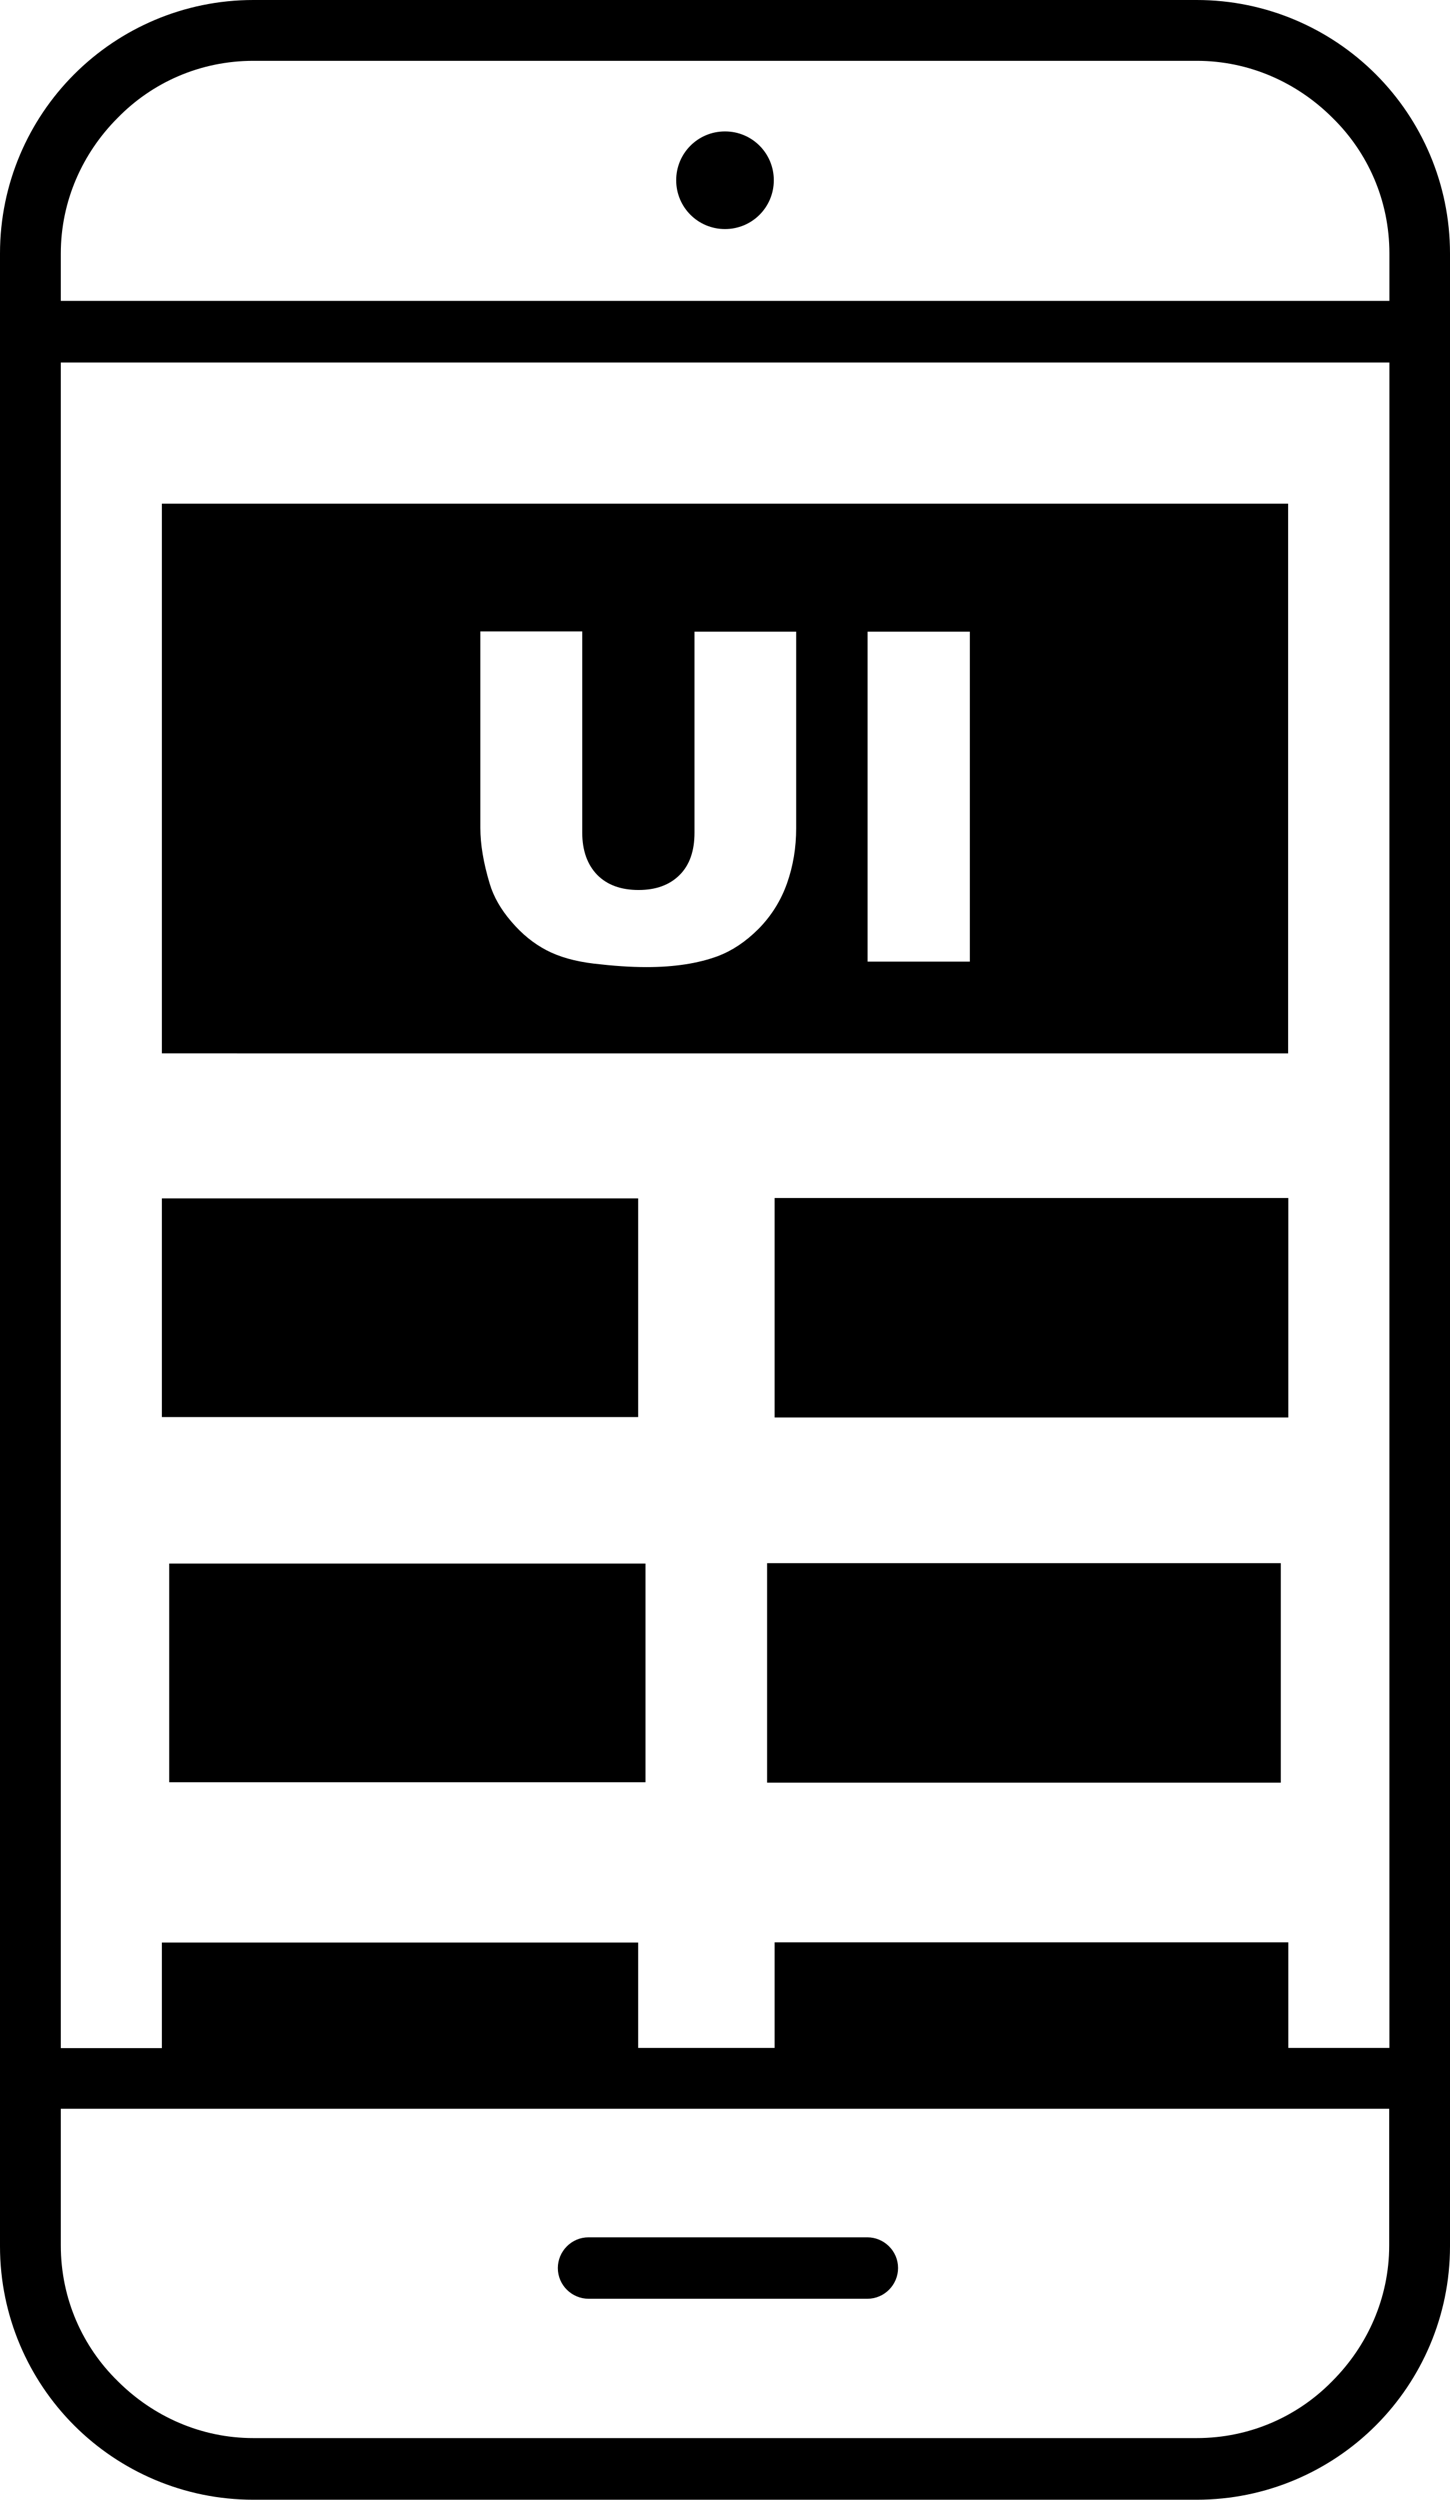 <?xml version="1.0" encoding="utf-8"?><svg version="1.1" id="Layer_1" xmlns="http://www.w3.org/2000/svg" xmlns:xlink="http://www.w3.org/1999/xlink" x="0px" y="0px" viewBox="0 0 71.3 122.88" style="enable-background:new 0 0 71.3 122.88" xml:space="preserve"><style type="text/css">.st0{fill-rule:evenodd;clip-rule:evenodd;}</style><g><path class="st0" d="M7.96,24.76h55.38v27.02H7.96V24.76L7.96,24.76z M34.14,31.05h5.01v9.66c0,0.96-0.15,1.86-0.45,2.71 c-0.3,0.85-0.77,1.6-1.4,2.24c-0.64,0.64-1.31,1.08-2,1.34c-0.97,0.36-2.14,0.54-3.51,0.54c-0.79,0-1.65-0.06-2.58-0.17 c-0.93-0.11-1.71-0.33-2.34-0.66c-0.63-0.33-1.2-0.79-1.72-1.4c-0.52-0.6-0.88-1.23-1.07-1.87c-0.31-1.03-0.46-1.94-0.46-2.74 v-9.66h5.01v9.89c0,0.88,0.25,1.57,0.73,2.07c0.49,0.5,1.17,0.75,2.04,0.75c0.86,0,1.53-0.25,2.02-0.74 c0.49-0.49,0.73-1.18,0.73-2.08V31.05L34.14,31.05z M42.66,31.05h5.03v16.22h-5.03V31.05L42.66,31.05z M12.46,0h46.38 c3.43,0,6.56,1.4,8.81,3.65c2.25,2.25,3.65,5.38,3.65,8.81v97.96c0,3.43-1.4,6.56-3.65,8.81c-2.25,2.25-5.38,3.65-8.81,3.65H12.46 c-3.43,0-6.56-1.4-8.81-3.65C1.4,116.98,0,113.85,0,110.42V12.46C0,9.03,1.4,5.9,3.65,3.65C5.9,1.4,9.03,0,12.46,0L12.46,0z M7.96,95.49h23.42v5.18h6.71v-5.19h25.26v5.19h4.97V17.82H2.99v82.86l0,0h4.97V95.49L7.96,95.49z M7.96,58.91h23.42v10.75H7.96 V58.91L7.96,58.91z M38.09,58.89h25.26v10.79H38.09V58.89L38.09,58.89z M37.72,76.84h25.26v10.79H37.72V76.84L37.72,76.84 L37.72,76.84z M8.32,76.86h23.42v10.75H8.32V76.86L8.32,76.86z M28.94,113c-0.81,0-1.51-0.66-1.51-1.51c0-0.81,0.66-1.51,1.51-1.51 h13.71c0.81,0,1.51,0.66,1.51,1.51c0,0.81-0.66,1.51-1.51,1.51H28.94L28.94,113z M35.65,6.46c1.33,0,2.4,1.07,2.4,2.4 c0,1.33-1.07,2.4-2.4,2.4s-2.4-1.07-2.4-2.4C33.25,7.53,34.32,6.46,35.65,6.46L35.65,6.46z M68.32,103.66H2.99v6.72 c0,2.62,1.07,4.98,2.8,6.67c1.73,1.73,4.09,2.8,6.67,2.8h46.38c2.62,0,4.98-1.07,6.67-2.8c1.73-1.73,2.8-4.09,2.8-6.67V103.66 L68.32,103.66L68.32,103.66z M2.99,14.79h65.33v-2.33c0-2.62-1.07-4.98-2.8-6.67c-1.73-1.73-4.09-2.8-6.67-2.8H12.46 c-2.62,0-4.98,1.07-6.67,2.8c-1.73,1.73-2.8,4.09-2.8,6.67V14.79L2.99,14.79L2.99,14.79z"/></g></svg>